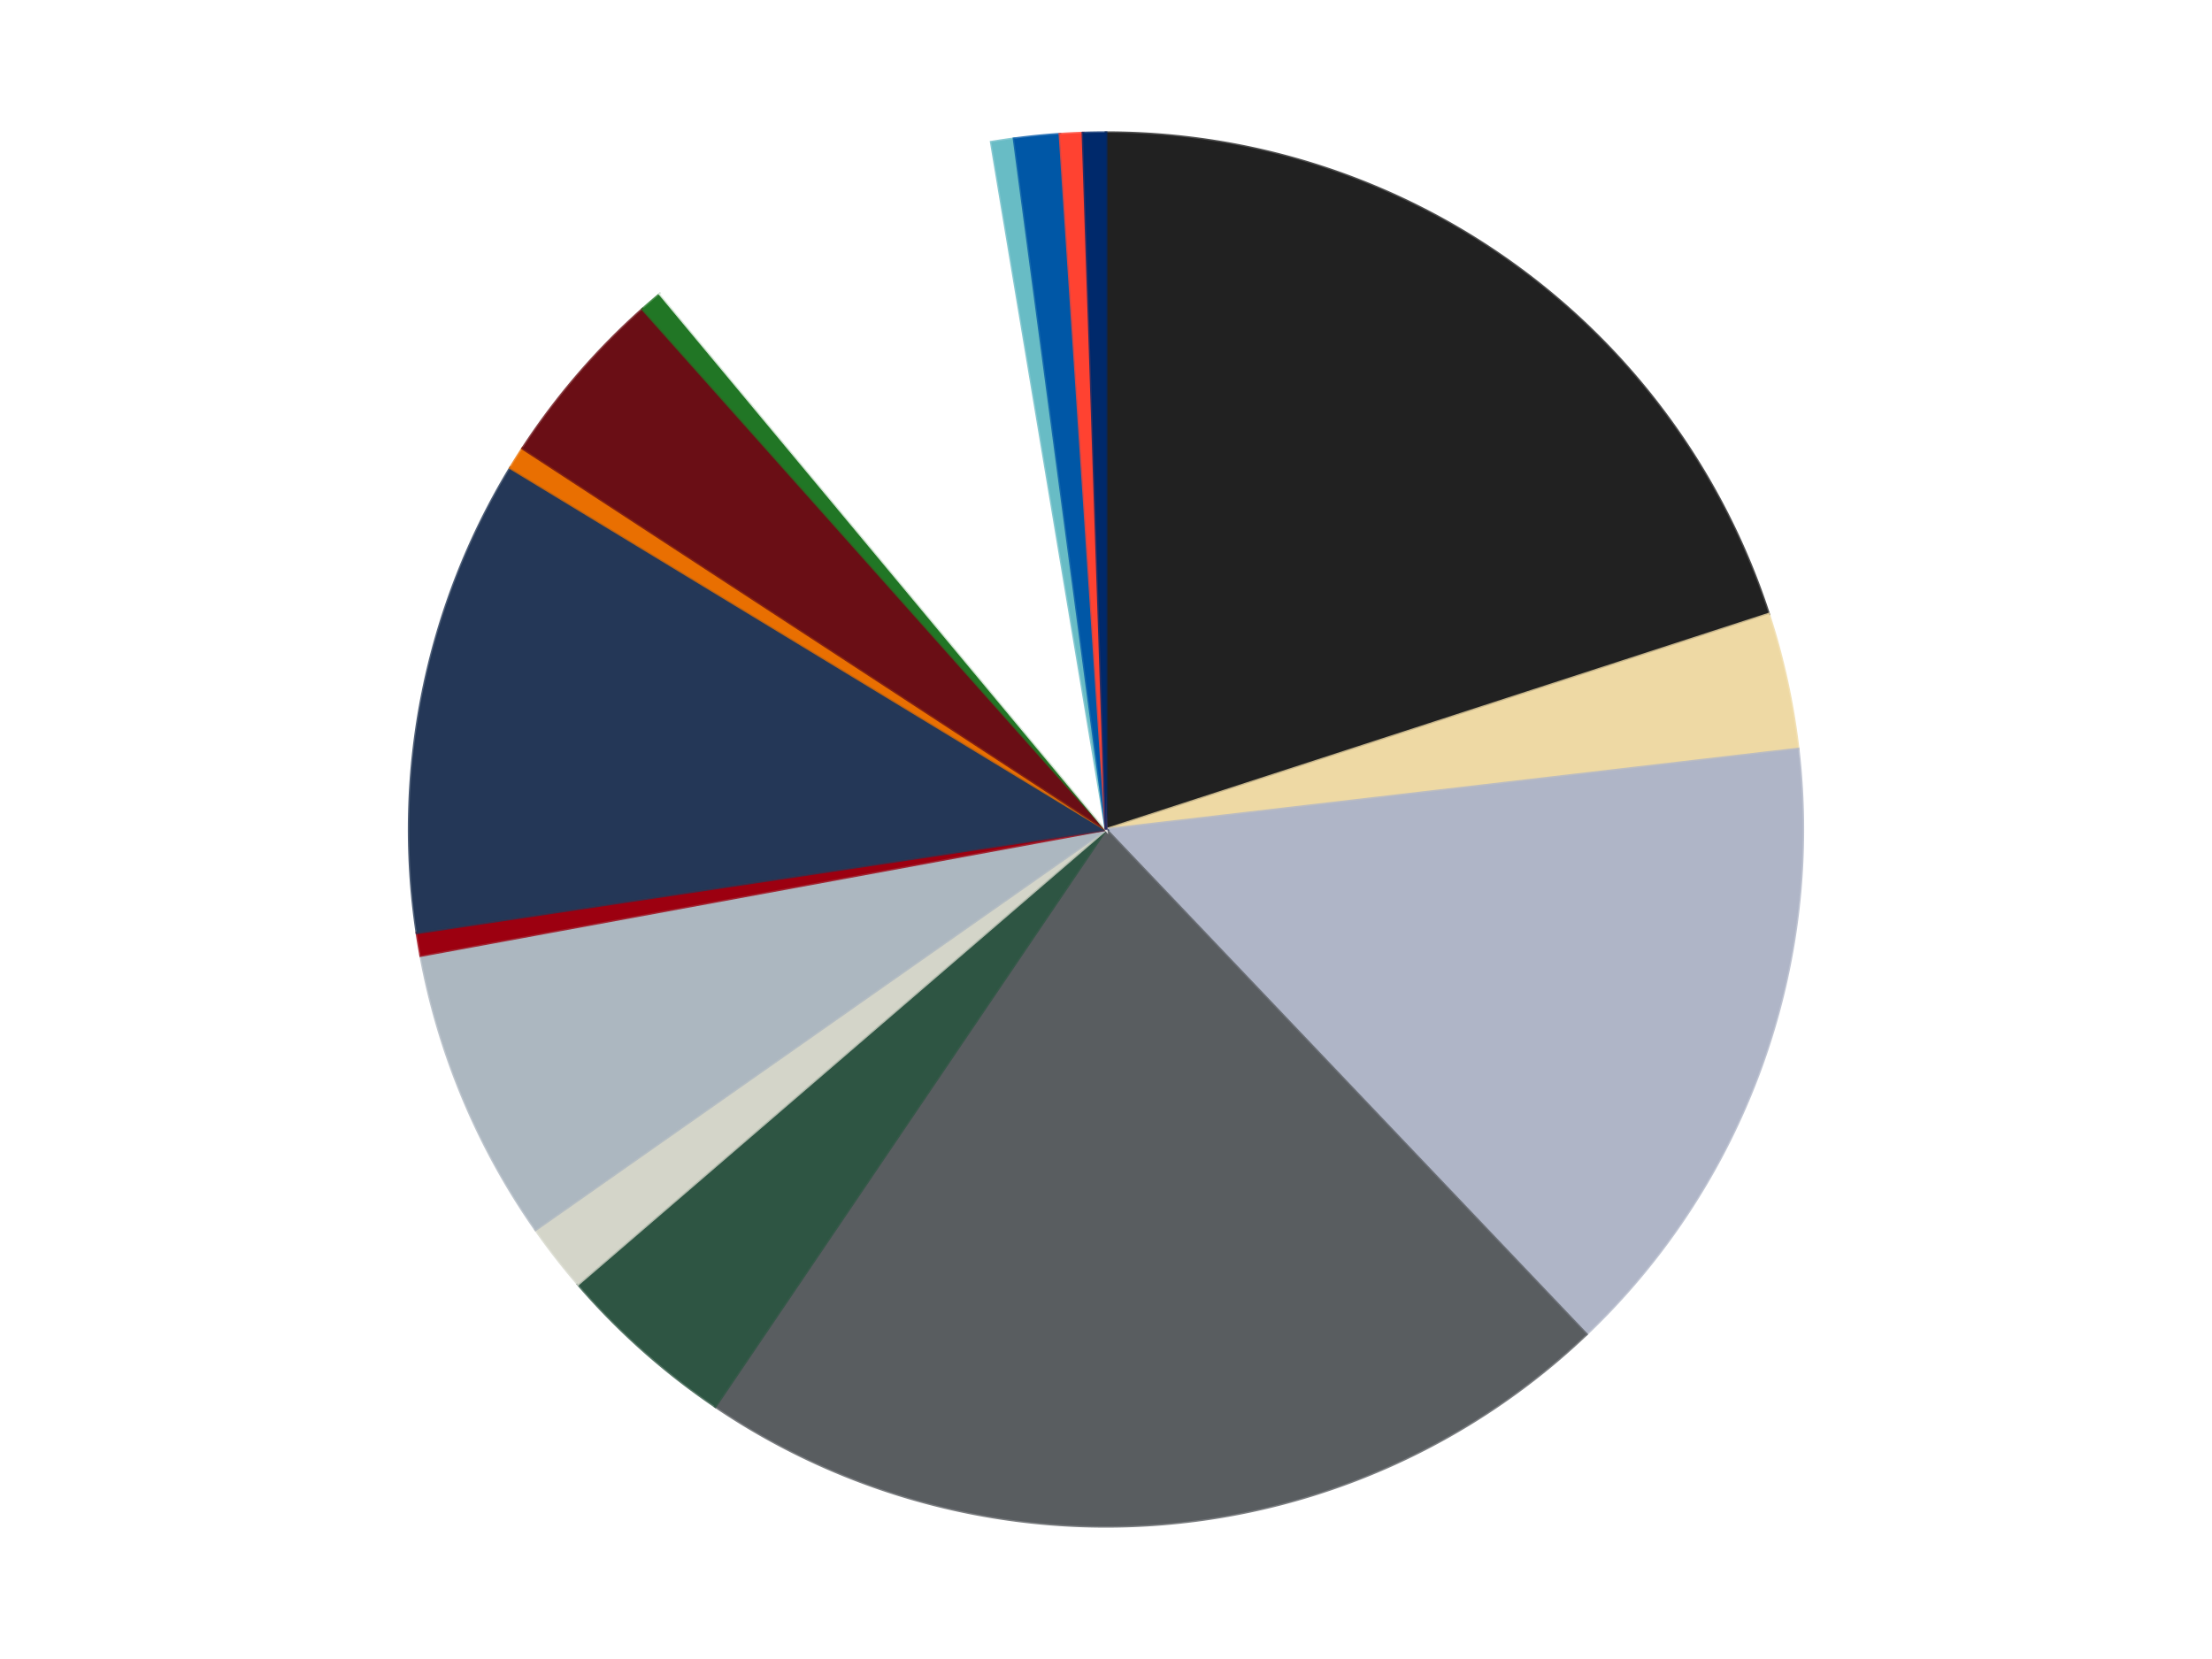 <?xml version='1.0' encoding='utf-8'?>
<svg xmlns="http://www.w3.org/2000/svg" xmlns:xlink="http://www.w3.org/1999/xlink" id="chart-407a9718-9a50-448d-850a-145d90d93922" class="pygal-chart" viewBox="0 0 800 600"><!--Generated with pygal 3.0.4 (lxml) ©Kozea 2012-2016 on 2024-07-06--><!--http://pygal.org--><!--http://github.com/Kozea/pygal--><defs><style type="text/css">#chart-407a9718-9a50-448d-850a-145d90d93922{-webkit-user-select:none;-webkit-font-smoothing:antialiased;font-family:Consolas,"Liberation Mono",Menlo,Courier,monospace}#chart-407a9718-9a50-448d-850a-145d90d93922 .title{font-family:Consolas,"Liberation Mono",Menlo,Courier,monospace;font-size:16px}#chart-407a9718-9a50-448d-850a-145d90d93922 .legends .legend text{font-family:Consolas,"Liberation Mono",Menlo,Courier,monospace;font-size:14px}#chart-407a9718-9a50-448d-850a-145d90d93922 .axis text{font-family:Consolas,"Liberation Mono",Menlo,Courier,monospace;font-size:10px}#chart-407a9718-9a50-448d-850a-145d90d93922 .axis text.major{font-family:Consolas,"Liberation Mono",Menlo,Courier,monospace;font-size:10px}#chart-407a9718-9a50-448d-850a-145d90d93922 .text-overlay text.value{font-family:Consolas,"Liberation Mono",Menlo,Courier,monospace;font-size:16px}#chart-407a9718-9a50-448d-850a-145d90d93922 .text-overlay text.label{font-family:Consolas,"Liberation Mono",Menlo,Courier,monospace;font-size:10px}#chart-407a9718-9a50-448d-850a-145d90d93922 .tooltip{font-family:Consolas,"Liberation Mono",Menlo,Courier,monospace;font-size:14px}#chart-407a9718-9a50-448d-850a-145d90d93922 text.no_data{font-family:Consolas,"Liberation Mono",Menlo,Courier,monospace;font-size:64px}
#chart-407a9718-9a50-448d-850a-145d90d93922{background-color:transparent}#chart-407a9718-9a50-448d-850a-145d90d93922 path,#chart-407a9718-9a50-448d-850a-145d90d93922 line,#chart-407a9718-9a50-448d-850a-145d90d93922 rect,#chart-407a9718-9a50-448d-850a-145d90d93922 circle{-webkit-transition:150ms;-moz-transition:150ms;transition:150ms}#chart-407a9718-9a50-448d-850a-145d90d93922 .graph &gt; .background{fill:transparent}#chart-407a9718-9a50-448d-850a-145d90d93922 .plot &gt; .background{fill:transparent}#chart-407a9718-9a50-448d-850a-145d90d93922 .graph{fill:rgba(0,0,0,.87)}#chart-407a9718-9a50-448d-850a-145d90d93922 text.no_data{fill:rgba(0,0,0,1)}#chart-407a9718-9a50-448d-850a-145d90d93922 .title{fill:rgba(0,0,0,1)}#chart-407a9718-9a50-448d-850a-145d90d93922 .legends .legend text{fill:rgba(0,0,0,.87)}#chart-407a9718-9a50-448d-850a-145d90d93922 .legends .legend:hover text{fill:rgba(0,0,0,1)}#chart-407a9718-9a50-448d-850a-145d90d93922 .axis .line{stroke:rgba(0,0,0,1)}#chart-407a9718-9a50-448d-850a-145d90d93922 .axis .guide.line{stroke:rgba(0,0,0,.54)}#chart-407a9718-9a50-448d-850a-145d90d93922 .axis .major.line{stroke:rgba(0,0,0,.87)}#chart-407a9718-9a50-448d-850a-145d90d93922 .axis text.major{fill:rgba(0,0,0,1)}#chart-407a9718-9a50-448d-850a-145d90d93922 .axis.y .guides:hover .guide.line,#chart-407a9718-9a50-448d-850a-145d90d93922 .line-graph .axis.x .guides:hover .guide.line,#chart-407a9718-9a50-448d-850a-145d90d93922 .stackedline-graph .axis.x .guides:hover .guide.line,#chart-407a9718-9a50-448d-850a-145d90d93922 .xy-graph .axis.x .guides:hover .guide.line{stroke:rgba(0,0,0,1)}#chart-407a9718-9a50-448d-850a-145d90d93922 .axis .guides:hover text{fill:rgba(0,0,0,1)}#chart-407a9718-9a50-448d-850a-145d90d93922 .reactive{fill-opacity:1.0;stroke-opacity:.8;stroke-width:1}#chart-407a9718-9a50-448d-850a-145d90d93922 .ci{stroke:rgba(0,0,0,.87)}#chart-407a9718-9a50-448d-850a-145d90d93922 .reactive.active,#chart-407a9718-9a50-448d-850a-145d90d93922 .active .reactive{fill-opacity:0.6;stroke-opacity:.9;stroke-width:4}#chart-407a9718-9a50-448d-850a-145d90d93922 .ci .reactive.active{stroke-width:1.5}#chart-407a9718-9a50-448d-850a-145d90d93922 .series text{fill:rgba(0,0,0,1)}#chart-407a9718-9a50-448d-850a-145d90d93922 .tooltip rect{fill:transparent;stroke:rgba(0,0,0,1);-webkit-transition:opacity 150ms;-moz-transition:opacity 150ms;transition:opacity 150ms}#chart-407a9718-9a50-448d-850a-145d90d93922 .tooltip .label{fill:rgba(0,0,0,.87)}#chart-407a9718-9a50-448d-850a-145d90d93922 .tooltip .label{fill:rgba(0,0,0,.87)}#chart-407a9718-9a50-448d-850a-145d90d93922 .tooltip .legend{font-size:.8em;fill:rgba(0,0,0,.54)}#chart-407a9718-9a50-448d-850a-145d90d93922 .tooltip .x_label{font-size:.6em;fill:rgba(0,0,0,1)}#chart-407a9718-9a50-448d-850a-145d90d93922 .tooltip .xlink{font-size:.5em;text-decoration:underline}#chart-407a9718-9a50-448d-850a-145d90d93922 .tooltip .value{font-size:1.5em}#chart-407a9718-9a50-448d-850a-145d90d93922 .bound{font-size:.5em}#chart-407a9718-9a50-448d-850a-145d90d93922 .max-value{font-size:.75em;fill:rgba(0,0,0,.54)}#chart-407a9718-9a50-448d-850a-145d90d93922 .map-element{fill:transparent;stroke:rgba(0,0,0,.54) !important}#chart-407a9718-9a50-448d-850a-145d90d93922 .map-element .reactive{fill-opacity:inherit;stroke-opacity:inherit}#chart-407a9718-9a50-448d-850a-145d90d93922 .color-0,#chart-407a9718-9a50-448d-850a-145d90d93922 .color-0 a:visited{stroke:#F44336;fill:#F44336}#chart-407a9718-9a50-448d-850a-145d90d93922 .color-1,#chart-407a9718-9a50-448d-850a-145d90d93922 .color-1 a:visited{stroke:#3F51B5;fill:#3F51B5}#chart-407a9718-9a50-448d-850a-145d90d93922 .color-2,#chart-407a9718-9a50-448d-850a-145d90d93922 .color-2 a:visited{stroke:#009688;fill:#009688}#chart-407a9718-9a50-448d-850a-145d90d93922 .color-3,#chart-407a9718-9a50-448d-850a-145d90d93922 .color-3 a:visited{stroke:#FFC107;fill:#FFC107}#chart-407a9718-9a50-448d-850a-145d90d93922 .color-4,#chart-407a9718-9a50-448d-850a-145d90d93922 .color-4 a:visited{stroke:#FF5722;fill:#FF5722}#chart-407a9718-9a50-448d-850a-145d90d93922 .color-5,#chart-407a9718-9a50-448d-850a-145d90d93922 .color-5 a:visited{stroke:#9C27B0;fill:#9C27B0}#chart-407a9718-9a50-448d-850a-145d90d93922 .color-6,#chart-407a9718-9a50-448d-850a-145d90d93922 .color-6 a:visited{stroke:#03A9F4;fill:#03A9F4}#chart-407a9718-9a50-448d-850a-145d90d93922 .color-7,#chart-407a9718-9a50-448d-850a-145d90d93922 .color-7 a:visited{stroke:#8BC34A;fill:#8BC34A}#chart-407a9718-9a50-448d-850a-145d90d93922 .color-8,#chart-407a9718-9a50-448d-850a-145d90d93922 .color-8 a:visited{stroke:#FF9800;fill:#FF9800}#chart-407a9718-9a50-448d-850a-145d90d93922 .color-9,#chart-407a9718-9a50-448d-850a-145d90d93922 .color-9 a:visited{stroke:#E91E63;fill:#E91E63}#chart-407a9718-9a50-448d-850a-145d90d93922 .color-10,#chart-407a9718-9a50-448d-850a-145d90d93922 .color-10 a:visited{stroke:#2196F3;fill:#2196F3}#chart-407a9718-9a50-448d-850a-145d90d93922 .color-11,#chart-407a9718-9a50-448d-850a-145d90d93922 .color-11 a:visited{stroke:#4CAF50;fill:#4CAF50}#chart-407a9718-9a50-448d-850a-145d90d93922 .color-12,#chart-407a9718-9a50-448d-850a-145d90d93922 .color-12 a:visited{stroke:#FFEB3B;fill:#FFEB3B}#chart-407a9718-9a50-448d-850a-145d90d93922 .color-13,#chart-407a9718-9a50-448d-850a-145d90d93922 .color-13 a:visited{stroke:#673AB7;fill:#673AB7}#chart-407a9718-9a50-448d-850a-145d90d93922 .color-14,#chart-407a9718-9a50-448d-850a-145d90d93922 .color-14 a:visited{stroke:#00BCD4;fill:#00BCD4}#chart-407a9718-9a50-448d-850a-145d90d93922 .color-15,#chart-407a9718-9a50-448d-850a-145d90d93922 .color-15 a:visited{stroke:#CDDC39;fill:#CDDC39}#chart-407a9718-9a50-448d-850a-145d90d93922 .color-16,#chart-407a9718-9a50-448d-850a-145d90d93922 .color-16 a:visited{stroke:#9E9E9E;fill:#9E9E9E}#chart-407a9718-9a50-448d-850a-145d90d93922 .text-overlay .color-0 text{fill:black}#chart-407a9718-9a50-448d-850a-145d90d93922 .text-overlay .color-1 text{fill:black}#chart-407a9718-9a50-448d-850a-145d90d93922 .text-overlay .color-2 text{fill:black}#chart-407a9718-9a50-448d-850a-145d90d93922 .text-overlay .color-3 text{fill:black}#chart-407a9718-9a50-448d-850a-145d90d93922 .text-overlay .color-4 text{fill:black}#chart-407a9718-9a50-448d-850a-145d90d93922 .text-overlay .color-5 text{fill:black}#chart-407a9718-9a50-448d-850a-145d90d93922 .text-overlay .color-6 text{fill:black}#chart-407a9718-9a50-448d-850a-145d90d93922 .text-overlay .color-7 text{fill:black}#chart-407a9718-9a50-448d-850a-145d90d93922 .text-overlay .color-8 text{fill:black}#chart-407a9718-9a50-448d-850a-145d90d93922 .text-overlay .color-9 text{fill:black}#chart-407a9718-9a50-448d-850a-145d90d93922 .text-overlay .color-10 text{fill:black}#chart-407a9718-9a50-448d-850a-145d90d93922 .text-overlay .color-11 text{fill:black}#chart-407a9718-9a50-448d-850a-145d90d93922 .text-overlay .color-12 text{fill:black}#chart-407a9718-9a50-448d-850a-145d90d93922 .text-overlay .color-13 text{fill:black}#chart-407a9718-9a50-448d-850a-145d90d93922 .text-overlay .color-14 text{fill:black}#chart-407a9718-9a50-448d-850a-145d90d93922 .text-overlay .color-15 text{fill:black}#chart-407a9718-9a50-448d-850a-145d90d93922 .text-overlay .color-16 text{fill:black}
#chart-407a9718-9a50-448d-850a-145d90d93922 text.no_data{text-anchor:middle}#chart-407a9718-9a50-448d-850a-145d90d93922 .guide.line{fill:none}#chart-407a9718-9a50-448d-850a-145d90d93922 .centered{text-anchor:middle}#chart-407a9718-9a50-448d-850a-145d90d93922 .title{text-anchor:middle}#chart-407a9718-9a50-448d-850a-145d90d93922 .legends .legend text{fill-opacity:1}#chart-407a9718-9a50-448d-850a-145d90d93922 .axis.x text{text-anchor:middle}#chart-407a9718-9a50-448d-850a-145d90d93922 .axis.x:not(.web) text[transform]{text-anchor:start}#chart-407a9718-9a50-448d-850a-145d90d93922 .axis.x:not(.web) text[transform].backwards{text-anchor:end}#chart-407a9718-9a50-448d-850a-145d90d93922 .axis.y text{text-anchor:end}#chart-407a9718-9a50-448d-850a-145d90d93922 .axis.y text[transform].backwards{text-anchor:start}#chart-407a9718-9a50-448d-850a-145d90d93922 .axis.y2 text{text-anchor:start}#chart-407a9718-9a50-448d-850a-145d90d93922 .axis.y2 text[transform].backwards{text-anchor:end}#chart-407a9718-9a50-448d-850a-145d90d93922 .axis .guide.line{stroke-dasharray:4,4;stroke:black}#chart-407a9718-9a50-448d-850a-145d90d93922 .axis .major.guide.line{stroke-dasharray:6,6;stroke:black}#chart-407a9718-9a50-448d-850a-145d90d93922 .horizontal .axis.y .guide.line,#chart-407a9718-9a50-448d-850a-145d90d93922 .horizontal .axis.y2 .guide.line,#chart-407a9718-9a50-448d-850a-145d90d93922 .vertical .axis.x .guide.line{opacity:0}#chart-407a9718-9a50-448d-850a-145d90d93922 .horizontal .axis.always_show .guide.line,#chart-407a9718-9a50-448d-850a-145d90d93922 .vertical .axis.always_show .guide.line{opacity:1 !important}#chart-407a9718-9a50-448d-850a-145d90d93922 .axis.y .guides:hover .guide.line,#chart-407a9718-9a50-448d-850a-145d90d93922 .axis.y2 .guides:hover .guide.line,#chart-407a9718-9a50-448d-850a-145d90d93922 .axis.x .guides:hover .guide.line{opacity:1}#chart-407a9718-9a50-448d-850a-145d90d93922 .axis .guides:hover text{opacity:1}#chart-407a9718-9a50-448d-850a-145d90d93922 .nofill{fill:none}#chart-407a9718-9a50-448d-850a-145d90d93922 .subtle-fill{fill-opacity:.2}#chart-407a9718-9a50-448d-850a-145d90d93922 .dot{stroke-width:1px;fill-opacity:1;stroke-opacity:1}#chart-407a9718-9a50-448d-850a-145d90d93922 .dot.active{stroke-width:5px}#chart-407a9718-9a50-448d-850a-145d90d93922 .dot.negative{fill:transparent}#chart-407a9718-9a50-448d-850a-145d90d93922 text,#chart-407a9718-9a50-448d-850a-145d90d93922 tspan{stroke:none !important}#chart-407a9718-9a50-448d-850a-145d90d93922 .series text.active{opacity:1}#chart-407a9718-9a50-448d-850a-145d90d93922 .tooltip rect{fill-opacity:.95;stroke-width:.5}#chart-407a9718-9a50-448d-850a-145d90d93922 .tooltip text{fill-opacity:1}#chart-407a9718-9a50-448d-850a-145d90d93922 .showable{visibility:hidden}#chart-407a9718-9a50-448d-850a-145d90d93922 .showable.shown{visibility:visible}#chart-407a9718-9a50-448d-850a-145d90d93922 .gauge-background{fill:rgba(229,229,229,1);stroke:none}#chart-407a9718-9a50-448d-850a-145d90d93922 .bg-lines{stroke:transparent;stroke-width:2px}</style><script type="text/javascript">window.pygal = window.pygal || {};window.pygal.config = window.pygal.config || {};window.pygal.config['407a9718-9a50-448d-850a-145d90d93922'] = {"allow_interruptions": false, "box_mode": "extremes", "classes": ["pygal-chart"], "css": ["file://style.css", "file://graph.css"], "defs": [], "disable_xml_declaration": false, "dots_size": 2.5, "dynamic_print_values": false, "explicit_size": false, "fill": false, "force_uri_protocol": "https", "formatter": null, "half_pie": false, "height": 600, "include_x_axis": false, "inner_radius": 0, "interpolate": null, "interpolation_parameters": {}, "interpolation_precision": 250, "inverse_y_axis": false, "js": ["//kozea.github.io/pygal.js/2.0.x/pygal-tooltips.min.js"], "legend_at_bottom": false, "legend_at_bottom_columns": null, "legend_box_size": 12, "logarithmic": false, "margin": 20, "margin_bottom": null, "margin_left": null, "margin_right": null, "margin_top": null, "max_scale": 16, "min_scale": 4, "missing_value_fill_truncation": "x", "no_data_text": "No data", "no_prefix": false, "order_min": null, "pretty_print": false, "print_labels": false, "print_values": false, "print_values_position": "center", "print_zeroes": true, "range": null, "rounded_bars": null, "secondary_range": null, "show_dots": true, "show_legend": false, "show_minor_x_labels": true, "show_minor_y_labels": true, "show_only_major_dots": false, "show_x_guides": false, "show_x_labels": true, "show_y_guides": true, "show_y_labels": true, "spacing": 10, "stack_from_top": false, "strict": false, "stroke": true, "stroke_style": null, "style": {"background": "transparent", "ci_colors": [], "colors": ["#F44336", "#3F51B5", "#009688", "#FFC107", "#FF5722", "#9C27B0", "#03A9F4", "#8BC34A", "#FF9800", "#E91E63", "#2196F3", "#4CAF50", "#FFEB3B", "#673AB7", "#00BCD4", "#CDDC39", "#9E9E9E", "#607D8B"], "dot_opacity": "1", "font_family": "Consolas, \"Liberation Mono\", Menlo, Courier, monospace", "foreground": "rgba(0, 0, 0, .87)", "foreground_strong": "rgba(0, 0, 0, 1)", "foreground_subtle": "rgba(0, 0, 0, .54)", "guide_stroke_color": "black", "guide_stroke_dasharray": "4,4", "label_font_family": "Consolas, \"Liberation Mono\", Menlo, Courier, monospace", "label_font_size": 10, "legend_font_family": "Consolas, \"Liberation Mono\", Menlo, Courier, monospace", "legend_font_size": 14, "major_guide_stroke_color": "black", "major_guide_stroke_dasharray": "6,6", "major_label_font_family": "Consolas, \"Liberation Mono\", Menlo, Courier, monospace", "major_label_font_size": 10, "no_data_font_family": "Consolas, \"Liberation Mono\", Menlo, Courier, monospace", "no_data_font_size": 64, "opacity": "1.0", "opacity_hover": "0.6", "plot_background": "transparent", "stroke_opacity": ".8", "stroke_opacity_hover": ".9", "stroke_width": "1", "stroke_width_hover": "4", "title_font_family": "Consolas, \"Liberation Mono\", Menlo, Courier, monospace", "title_font_size": 16, "tooltip_font_family": "Consolas, \"Liberation Mono\", Menlo, Courier, monospace", "tooltip_font_size": 14, "transition": "150ms", "value_background": "rgba(229, 229, 229, 1)", "value_colors": [], "value_font_family": "Consolas, \"Liberation Mono\", Menlo, Courier, monospace", "value_font_size": 16, "value_label_font_family": "Consolas, \"Liberation Mono\", Menlo, Courier, monospace", "value_label_font_size": 10}, "title": null, "tooltip_border_radius": 0, "tooltip_fancy_mode": true, "truncate_label": null, "truncate_legend": null, "width": 800, "x_label_rotation": 0, "x_labels": null, "x_labels_major": null, "x_labels_major_count": null, "x_labels_major_every": null, "x_title": null, "xrange": null, "y_label_rotation": 0, "y_labels": null, "y_labels_major": null, "y_labels_major_count": null, "y_labels_major_every": null, "y_title": null, "zero": 0, "legends": ["Black", "Tan", "Light Bluish Gray", "Dark Bluish Gray", "Dark Green", "Glow In Dark Opaque", "Pearl Light Gray", "Trans-Red", "Dark Blue", "Trans-Orange", "Dark Red", "Trans-Green", "White", "Trans-Light Blue", "Blue", "Trans-Neon Orange", "Trans-Dark Blue"]}</script><script type="text/javascript" xlink:href="https://kozea.github.io/pygal.js/2.0.x/pygal-tooltips.min.js"/></defs><title>Pygal</title><g class="graph pie-graph vertical"><rect x="0" y="0" width="800" height="600" class="background"/><g transform="translate(20, 20)" class="plot"><rect x="0" y="0" width="760" height="560" class="background"/><g class="series serie-0 color-0"><g class="slices"><g class="slice" style="fill: #212121; stroke: #212121"><path d="M380 28 A252 252 0 0 1 619.666 202.128 L380 280 A0 0 0 0 0 380 280 z" class="slice reactive tooltip-trigger"/><desc class="value">38</desc><desc class="x centered">454.0609417888516</desc><desc class="y centered">178.06385870875664</desc></g></g></g><g class="series serie-1 color-1"><g class="slices"><g class="slice" style="fill: #EED9A4; stroke: #EED9A4"><path d="M619.666 202.128 A252 252 0 0 1 630.314 250.898 L380 280 A0 0 0 0 0 380 280 z" class="slice reactive tooltip-trigger"/><desc class="value">6</desc><desc class="x centered">503.1003406787335</desc><desc class="y centered">253.1242465262879</desc></g></g></g><g class="series serie-2 color-2"><g class="slices"><g class="slice" style="fill: #AFB5C7; stroke: #AFB5C7"><path d="M630.314 250.898 A252 252 0 0 1 553.717 462.555 L380 280 A0 0 0 0 0 380 280 z" class="slice reactive tooltip-trigger"/><desc class="value">28</desc><desc class="x centered">498.48024315463636</desc><desc class="y centered">322.87693997964703</desc></g></g></g><g class="series serie-3 color-3"><g class="slices"><g class="slice" style="fill: #595D60; stroke: #595D60"><path d="M553.717 462.555 A252 252 0 0 1 238.7 488.658 L380 280 A0 0 0 0 0 380 280 z" class="slice reactive tooltip-trigger"/><desc class="value">41</desc><desc class="x centered">390.4049975295139</desc><desc class="y centered">405.5696461188404</desc></g></g></g><g class="series serie-4 color-4"><g class="slices"><g class="slice" style="fill: #2E5543; stroke: #2E5543"><path d="M238.7 488.658 A252 252 0 0 1 189.056 444.452 L380 280 A0 0 0 0 0 380 280 z" class="slice reactive tooltip-trigger"/><desc class="value">8</desc><desc class="x centered">296.20690391365514</desc><desc class="y centered">374.0995061000034</desc></g></g></g><g class="series serie-5 color-5"><g class="slices"><g class="slice" style="fill: #d4d5c9; stroke: #d4d5c9"><path d="M189.056 444.452 A252 252 0 0 1 173.707 424.731 L380 280 A0 0 0 0 0 380 280 z" class="slice reactive tooltip-trigger"/><desc class="value">3</desc><desc class="x centered">280.56829581605444</desc><desc class="y centered">357.39080179889817</desc></g></g></g><g class="series serie-6 color-6"><g class="slices"><g class="slice" style="fill: #ACB7C0; stroke: #ACB7C0"><path d="M173.707 424.731 A252 252 0 0 1 132.157 325.582 L380 280 A0 0 0 0 0 380 280 z" class="slice reactive tooltip-trigger"/><desc class="value">13</desc><desc class="x centered">263.7914908728495</desc><desc class="y centered">328.69889533084904</desc></g></g></g><g class="series serie-7 color-7"><g class="slices"><g class="slice" style="fill: #9C0010; stroke: #9C0010"><path d="M132.157 325.582 A252 252 0 0 1 130.785 317.362 L380 280 A0 0 0 0 0 380 280 z" class="slice reactive tooltip-trigger"/><desc class="value">1</desc><desc class="x centered">255.71847577125698</desc><desc class="y centered">300.73891837537246</desc></g></g></g><g class="series serie-8 color-8"><g class="slices"><g class="slice" style="fill: #243757; stroke: #243757"><path d="M130.785 317.362 A252 252 0 0 1 164.592 149.22 L380 280 A0 0 0 0 0 380 280 z" class="slice reactive tooltip-trigger"/><desc class="value">21</desc><desc class="x centered">256.472124299774</desc><desc class="y centered">255.16325454111345</desc></g></g></g><g class="series serie-9 color-9"><g class="slices"><g class="slice" style="fill: #E96F01; stroke: #E96F01"><path d="M164.592 149.22 A252 252 0 0 1 169.034 142.169 L380 280 A0 0 0 0 0 380 280 z" class="slice reactive tooltip-trigger"/><desc class="value">1</desc><desc class="x centered">273.3919981949622</desc><desc class="y centered">212.83800218027272</desc></g></g></g><g class="series serie-10 color-10"><g class="slices"><g class="slice" style="fill: #6A0E15; stroke: #6A0E15"><path d="M169.034 142.169 A252 252 0 0 1 212.414 91.801 L380 280 A0 0 0 0 0 380 280 z" class="slice reactive tooltip-trigger"/><desc class="value">8</desc><desc class="x centered">284.5279264101979</desc><desc class="y centered">197.77419404795467</desc></g></g></g><g class="series serie-11 color-11"><g class="slices"><g class="slice" style="fill: #217625; stroke: #217625"><path d="M212.414 91.801 A252 252 0 0 1 218.728 86.363 L380 280 A0 0 0 0 0 380 280 z" class="slice reactive tooltip-trigger"/><desc class="value">1</desc><desc class="x centered">297.7741940479548</desc><desc class="y centered">184.52792641019778</desc></g></g></g><g class="series serie-12 color-12"><g class="slices"><g class="slice" style="fill: #FFFFFF; stroke: #FFFFFF"><path d="M218.728 86.363 A252 252 0 0 1 338.522 31.437 L380 280 A0 0 0 0 0 380 280 z" class="slice reactive tooltip-trigger"/><desc class="value">16</desc><desc class="x centered">327.48548557759347</desc><desc class="y centered">165.46517658380552</desc></g></g></g><g class="series serie-13 color-13"><g class="slices"><g class="slice" style="fill: #68BCC5; stroke: #68BCC5"><path d="M338.522 31.437 A252 252 0 0 1 346.763 30.201 L380 280 A0 0 0 0 0 380 280 z" class="slice reactive tooltip-trigger"/><desc class="value">1</desc><desc class="x centered">361.3187803883079</desc><desc class="y centered">155.392568304215</desc></g></g></g><g class="series serie-14 color-14"><g class="slices"><g class="slice" style="fill: #0057A6; stroke: #0057A6"><path d="M346.763 30.201 A252 252 0 0 1 363.345 28.551 L380 280 A0 0 0 0 0 380 280 z" class="slice reactive tooltip-trigger"/><desc class="value">2</desc><desc class="x centered">367.52026318844173</desc><desc class="y centered">154.61955427932855</desc></g></g></g><g class="series serie-15 color-15"><g class="slices"><g class="slice" style="fill: #FF4231; stroke: #FF4231"><path d="M363.345 28.551 A252 252 0 0 1 371.668 28.138 L380 280 A0 0 0 0 0 380 280 z" class="slice reactive tooltip-trigger"/><desc class="value">1</desc><desc class="x centered">373.75244691117405</desc><desc class="y centered">154.1549838873136</desc></g></g></g><g class="series serie-16 color-16"><g class="slices"><g class="slice" style="fill: #00296B; stroke: #00296B"><path d="M371.668 28.138 A252 252 0 0 1 380 28 L380 280 A0 0 0 0 0 380 280 z" class="slice reactive tooltip-trigger"/><desc class="value">1</desc><desc class="x centered">377.9167229594389</desc><desc class="y centered">154.0172235709489</desc></g></g></g></g><g class="titles"/><g transform="translate(20, 20)" class="plot overlay"><g class="series serie-0 color-0"/><g class="series serie-1 color-1"/><g class="series serie-2 color-2"/><g class="series serie-3 color-3"/><g class="series serie-4 color-4"/><g class="series serie-5 color-5"/><g class="series serie-6 color-6"/><g class="series serie-7 color-7"/><g class="series serie-8 color-8"/><g class="series serie-9 color-9"/><g class="series serie-10 color-10"/><g class="series serie-11 color-11"/><g class="series serie-12 color-12"/><g class="series serie-13 color-13"/><g class="series serie-14 color-14"/><g class="series serie-15 color-15"/><g class="series serie-16 color-16"/></g><g transform="translate(20, 20)" class="plot text-overlay"><g class="series serie-0 color-0"/><g class="series serie-1 color-1"/><g class="series serie-2 color-2"/><g class="series serie-3 color-3"/><g class="series serie-4 color-4"/><g class="series serie-5 color-5"/><g class="series serie-6 color-6"/><g class="series serie-7 color-7"/><g class="series serie-8 color-8"/><g class="series serie-9 color-9"/><g class="series serie-10 color-10"/><g class="series serie-11 color-11"/><g class="series serie-12 color-12"/><g class="series serie-13 color-13"/><g class="series serie-14 color-14"/><g class="series serie-15 color-15"/><g class="series serie-16 color-16"/></g><g transform="translate(20, 20)" class="plot tooltip-overlay"><g transform="translate(0 0)" style="opacity: 0" class="tooltip"><rect rx="0" ry="0" width="0" height="0" class="tooltip-box"/><g class="text"/></g></g></g></svg>